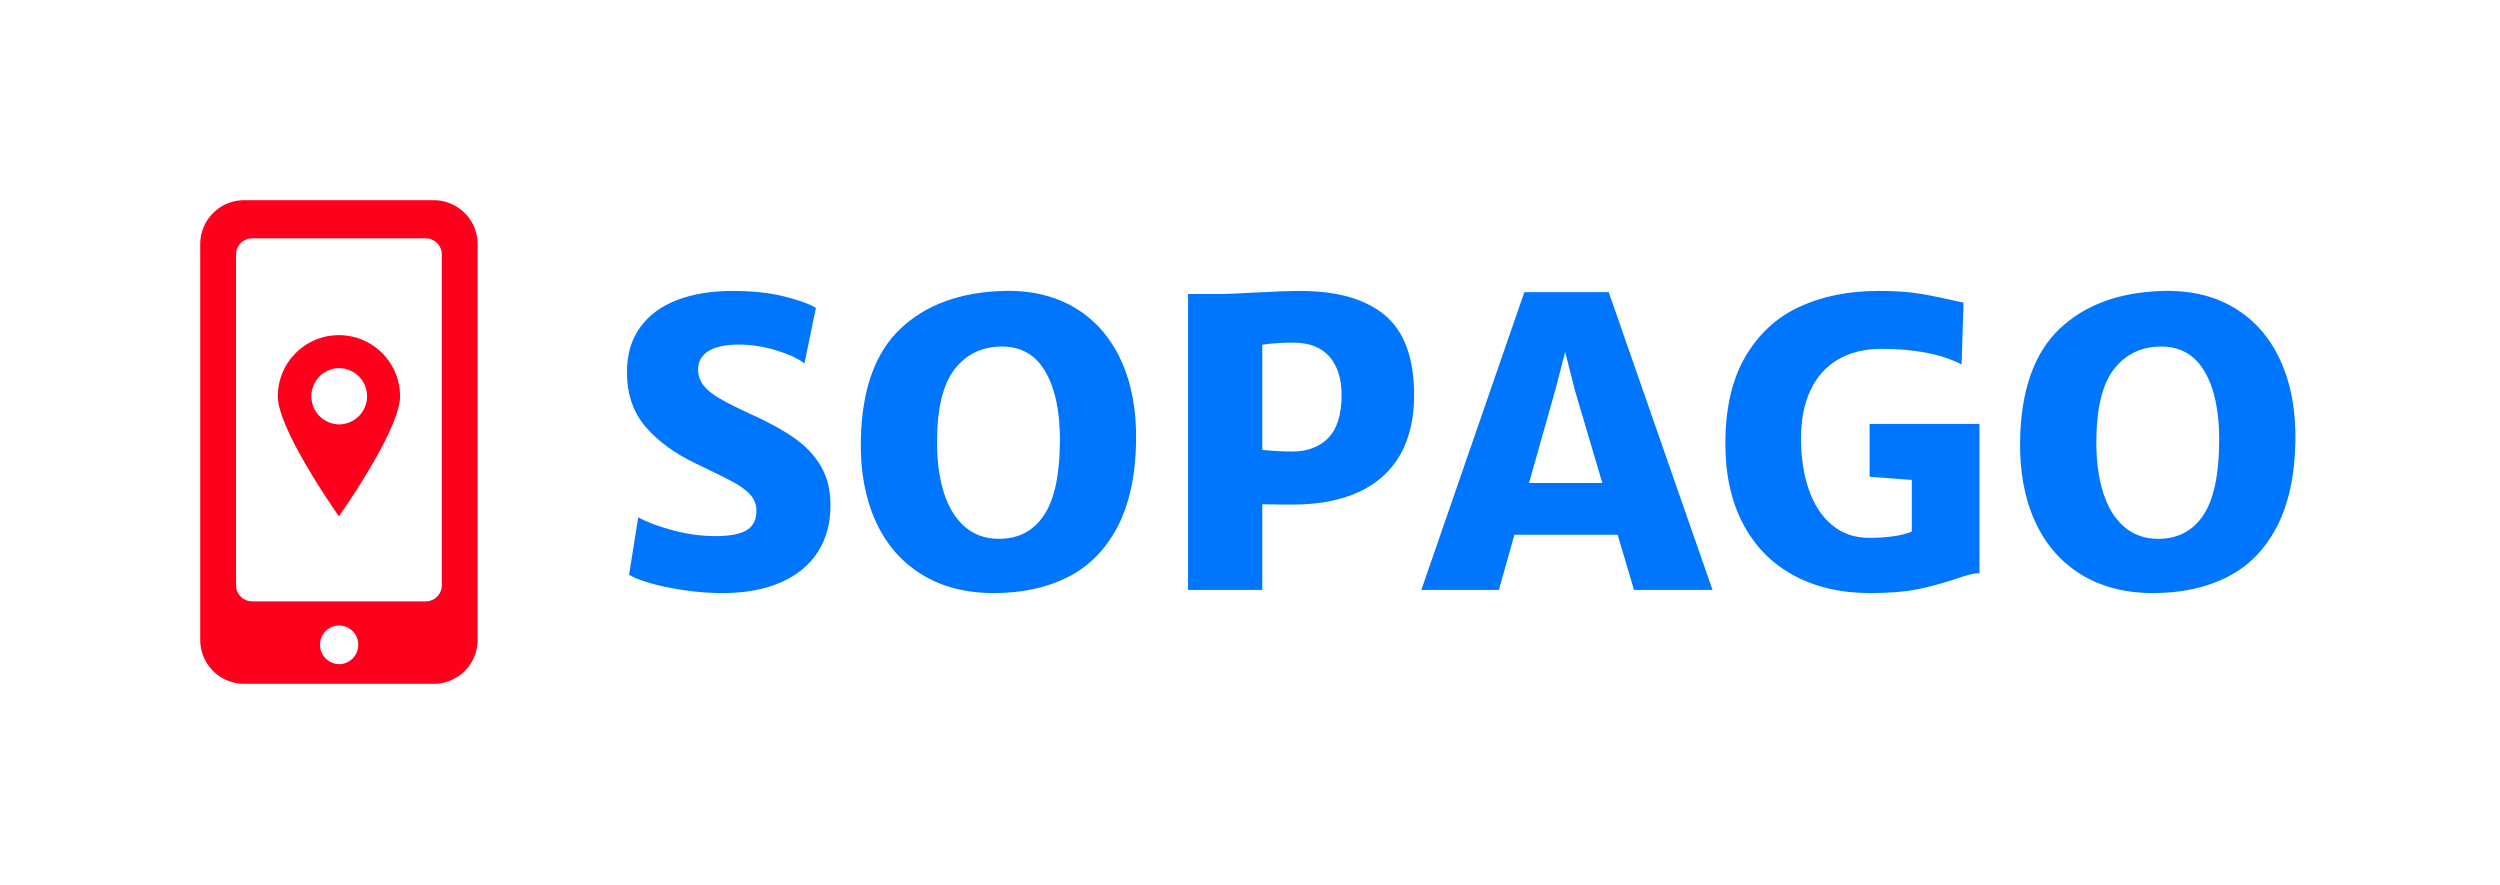 <svg xmlns="http://www.w3.org/2000/svg" xmlns:xlink="http://www.w3.org/1999/xlink" xmlns:svgjs="http://svgjs.com/svgjs" id="SvgjsSvg39291" width="4096" height="1449.871"><defs id="SvgjsDefs39292"></defs><g id="SvgjsG39293" transform="translate(328, 328) scale(34.4)" opacity="1"><defs id="SvgjsDefs10161"></defs><g id="SvgjsG10162" transform="scale(0.216)" opacity="1"><g id="SvgjsG10163" class="0IBReh_cN" transform="translate(-26.649, -3.919) scale(1.272)" fill="#ff001c"><path d="M61.42 3.082H28.578a7.624 7.624 0 0 0-7.623 7.623v68.593a7.623 7.623 0 0 0 7.623 7.621H61.42a7.623 7.623 0 0 0 7.625-7.621V10.704a7.624 7.624 0 0 0-7.625-7.622zM44.999 83.508a3.355 3.355 0 0 1 0-6.708c1.855 0 3.353 1.502 3.353 3.354s-1.498 3.354-3.353 3.354zm17.833-13.672a2.789 2.789 0 0 1-2.791 2.789H29.959a2.79 2.79 0 0 1-2.791-2.789v-57.35a2.79 2.79 0 0 1 2.791-2.79h30.082a2.79 2.79 0 0 1 2.791 2.79v57.35z"></path><path d="M44.999 26.477c-5.849 0-10.594 4.743-10.594 10.595s10.594 20.806 10.594 20.806 10.595-14.954 10.595-20.806-4.742-10.595-10.595-10.595zm0 15.47a4.877 4.877 0 0 1 0-9.752 4.874 4.874 0 0 1 4.875 4.877 4.875 4.875 0 0 1-4.875 4.875z"></path></g><g id="SvgjsG10164" class="text" transform="translate(277.507, 85.938) scale(1)" fill="#0076ff"><path d="M-180.92 -16.03L-182.94 -3.34C-182.03 -2.77 -180.51 -2.17 -178.4 -1.54C-176.28 -0.91 -173.8 -0.39 -170.96 0.04C-168.11 0.47 -165.24 0.69 -162.32 0.69C-157.29 0.69 -152.99 -0.11 -149.42 -1.69C-145.84 -3.28 -143.14 -5.52 -141.29 -8.42C-139.45 -11.32 -138.53 -14.73 -138.53 -18.65C-138.53 -21.96 -139.21 -24.81 -140.59 -27.2C-141.96 -29.59 -143.92 -31.68 -146.48 -33.48C-149.04 -35.28 -152.36 -37.1 -156.45 -38.92C-159.31 -40.24 -161.52 -41.36 -163.09 -42.29C-164.66 -43.22 -165.83 -44.18 -166.59 -45.18C-167.34 -46.18 -167.72 -47.33 -167.72 -48.61C-167.72 -50.33 -166.97 -51.67 -165.47 -52.64C-163.97 -53.61 -161.72 -54.1 -158.72 -54.1C-156 -54.1 -153.27 -53.68 -150.51 -52.83C-147.75 -51.99 -145.67 -51.03 -144.27 -49.94L-141.74 -62.2C-143.32 -63.12 -145.69 -63.97 -148.86 -64.75C-152.03 -65.54 -155.79 -65.93 -160.13 -65.93C-164.79 -65.93 -168.87 -65.26 -172.37 -63.92C-175.87 -62.57 -178.59 -60.56 -180.52 -57.87C-182.45 -55.19 -183.41 -51.91 -183.41 -48.06C-183.41 -43.2 -182.04 -39.17 -179.3 -35.97C-176.55 -32.77 -172.82 -30.05 -168.11 -27.82C-164.19 -25.96 -161.42 -24.58 -159.79 -23.68C-158.16 -22.78 -156.93 -21.85 -156.1 -20.88C-155.28 -19.91 -154.86 -18.75 -154.86 -17.4C-154.86 -15.46 -155.58 -14.05 -157 -13.18C-158.43 -12.31 -160.72 -11.87 -163.86 -11.87C-167.01 -11.87 -170.19 -12.31 -173.4 -13.18C-176.62 -14.05 -179.12 -15 -180.92 -16.03Z M-123.18 -57.53C-128.75 -52.21 -131.64 -44.03 -131.84 -32.97C-131.96 -26.16 -130.87 -20.23 -128.58 -15.18C-126.3 -10.12 -122.92 -6.21 -118.47 -3.45C-114.01 -0.69 -108.69 0.69 -102.52 0.69C-96.26 0.69 -90.82 -0.49 -86.19 -2.83C-81.56 -5.17 -77.93 -8.83 -75.3 -13.8C-72.67 -18.78 -71.28 -25.08 -71.14 -32.71C-71.03 -39.57 -72.13 -45.53 -74.44 -50.58C-76.76 -55.64 -80.13 -59.51 -84.58 -62.18C-89.02 -64.85 -94.3 -66.1 -100.42 -65.93C-110.02 -65.65 -117.61 -62.84 -123.18 -57.53ZM-91.16 -48.16C-89.02 -44.49 -87.94 -39.5 -87.94 -33.18C-87.94 -25.58 -89.1 -20.03 -91.42 -16.53C-93.73 -13.02 -97.06 -11.27 -101.4 -11.27C-104.38 -11.27 -106.88 -12.17 -108.93 -13.95C-110.97 -15.74 -112.5 -18.23 -113.51 -21.41C-114.53 -24.6 -115.04 -28.29 -115.04 -32.49C-115.04 -39.98 -113.74 -45.38 -111.14 -48.7C-108.53 -52.01 -105.06 -53.67 -100.72 -53.67C-96.49 -53.67 -93.3 -51.83 -91.16 -48.16Z M-53.35 -65.25L-59.69 -65.25L-59.69 0L-43.32 0L-43.32 -18.9C-41.49 -18.85 -39.27 -18.82 -36.67 -18.82C-30.9 -18.82 -26.01 -19.75 -22.01 -21.61C-18.01 -23.46 -14.98 -26.19 -12.92 -29.79C-10.87 -33.39 -9.84 -37.77 -9.84 -42.91C-9.84 -51.08 -11.97 -56.96 -16.25 -60.55C-20.52 -64.14 -26.77 -65.93 -35 -65.93C-37.26 -65.93 -40.45 -65.82 -44.56 -65.59C-48.51 -65.36 -51.43 -65.25 -53.35 -65.25ZM-28.76 -33.52C-30.72 -31.52 -33.36 -30.52 -36.67 -30.52C-38.7 -30.52 -40.92 -30.64 -43.32 -30.87L-43.32 -54.06C-41.46 -54.37 -39.19 -54.53 -36.5 -54.53C-32.96 -54.53 -30.29 -53.5 -28.51 -51.44C-26.72 -49.38 -25.83 -46.57 -25.83 -43C-25.83 -38.68 -26.81 -35.52 -28.76 -33.52Z M35.04 -12.17L38.65 0L55.96 0L33.07 -65.67L14.47 -65.67L-8.25 0L8.85 0L12.28 -12.17ZM31.66 -23.58L15.5 -23.58L21.28 -44.03L23.47 -52.47L25.61 -44.03Z M114.82 -36.61L90.6 -36.61L90.6 -24.95L99.9 -24.26L99.9 -12.86C97.67 -11.95 94.53 -11.49 90.47 -11.49C87.3 -11.49 84.59 -12.42 82.33 -14.3C80.07 -16.17 78.36 -18.76 77.21 -22.08C76.05 -25.39 75.47 -29.18 75.47 -33.44C75.47 -37.52 76.16 -41.05 77.55 -44C78.93 -46.96 80.96 -49.23 83.61 -50.8C86.27 -52.37 89.47 -53.16 93.22 -53.16C100.53 -53.16 106.42 -52.01 110.88 -49.73L111.31 -63.36C110.56 -63.5 109.45 -63.74 107.96 -64.09C105.28 -64.69 102.85 -65.15 100.7 -65.46C98.54 -65.77 95.83 -65.93 92.57 -65.93C86 -65.93 80.19 -64.77 75.15 -62.44C70.1 -60.11 66.12 -56.44 63.19 -51.42C60.26 -46.4 58.79 -40.02 58.79 -32.28C58.79 -25.42 60.09 -19.52 62.69 -14.58C65.3 -9.63 69 -5.85 73.8 -3.24C78.6 -0.62 84.24 0.69 90.73 0.69C94.93 0.69 98.38 0.41 101.06 -0.13C103.75 -0.67 106.46 -1.4 109.21 -2.31C110.46 -2.74 111.51 -3.07 112.34 -3.3C113.16 -3.53 113.99 -3.66 114.82 -3.69Z M132.44 -57.53C126.87 -52.21 123.98 -44.03 123.78 -32.97C123.67 -26.16 124.75 -20.23 127.04 -15.18C129.33 -10.12 132.7 -6.21 137.16 -3.45C141.61 -0.69 146.93 0.69 153.1 0.69C159.36 0.69 164.81 -0.49 169.44 -2.83C174.07 -5.17 177.7 -8.83 180.32 -13.8C182.95 -18.78 184.34 -25.08 184.48 -32.71C184.6 -39.57 183.5 -45.53 181.18 -50.58C178.87 -55.64 175.49 -59.51 171.04 -62.18C166.6 -64.85 161.32 -66.1 155.2 -65.93C145.6 -65.65 138.01 -62.84 132.44 -57.53ZM164.46 -48.16C166.61 -44.49 167.68 -39.5 167.68 -33.18C167.68 -25.58 166.52 -20.03 164.21 -16.53C161.89 -13.02 158.56 -11.27 154.22 -11.27C151.25 -11.27 148.74 -12.17 146.69 -13.95C144.65 -15.74 143.12 -18.23 142.11 -21.41C141.09 -24.6 140.59 -28.29 140.59 -32.49C140.59 -39.98 141.89 -45.38 144.49 -48.7C147.09 -52.01 150.56 -53.67 154.9 -53.67C159.13 -53.67 162.32 -51.83 164.46 -48.16Z"></path></g></g></g></svg>